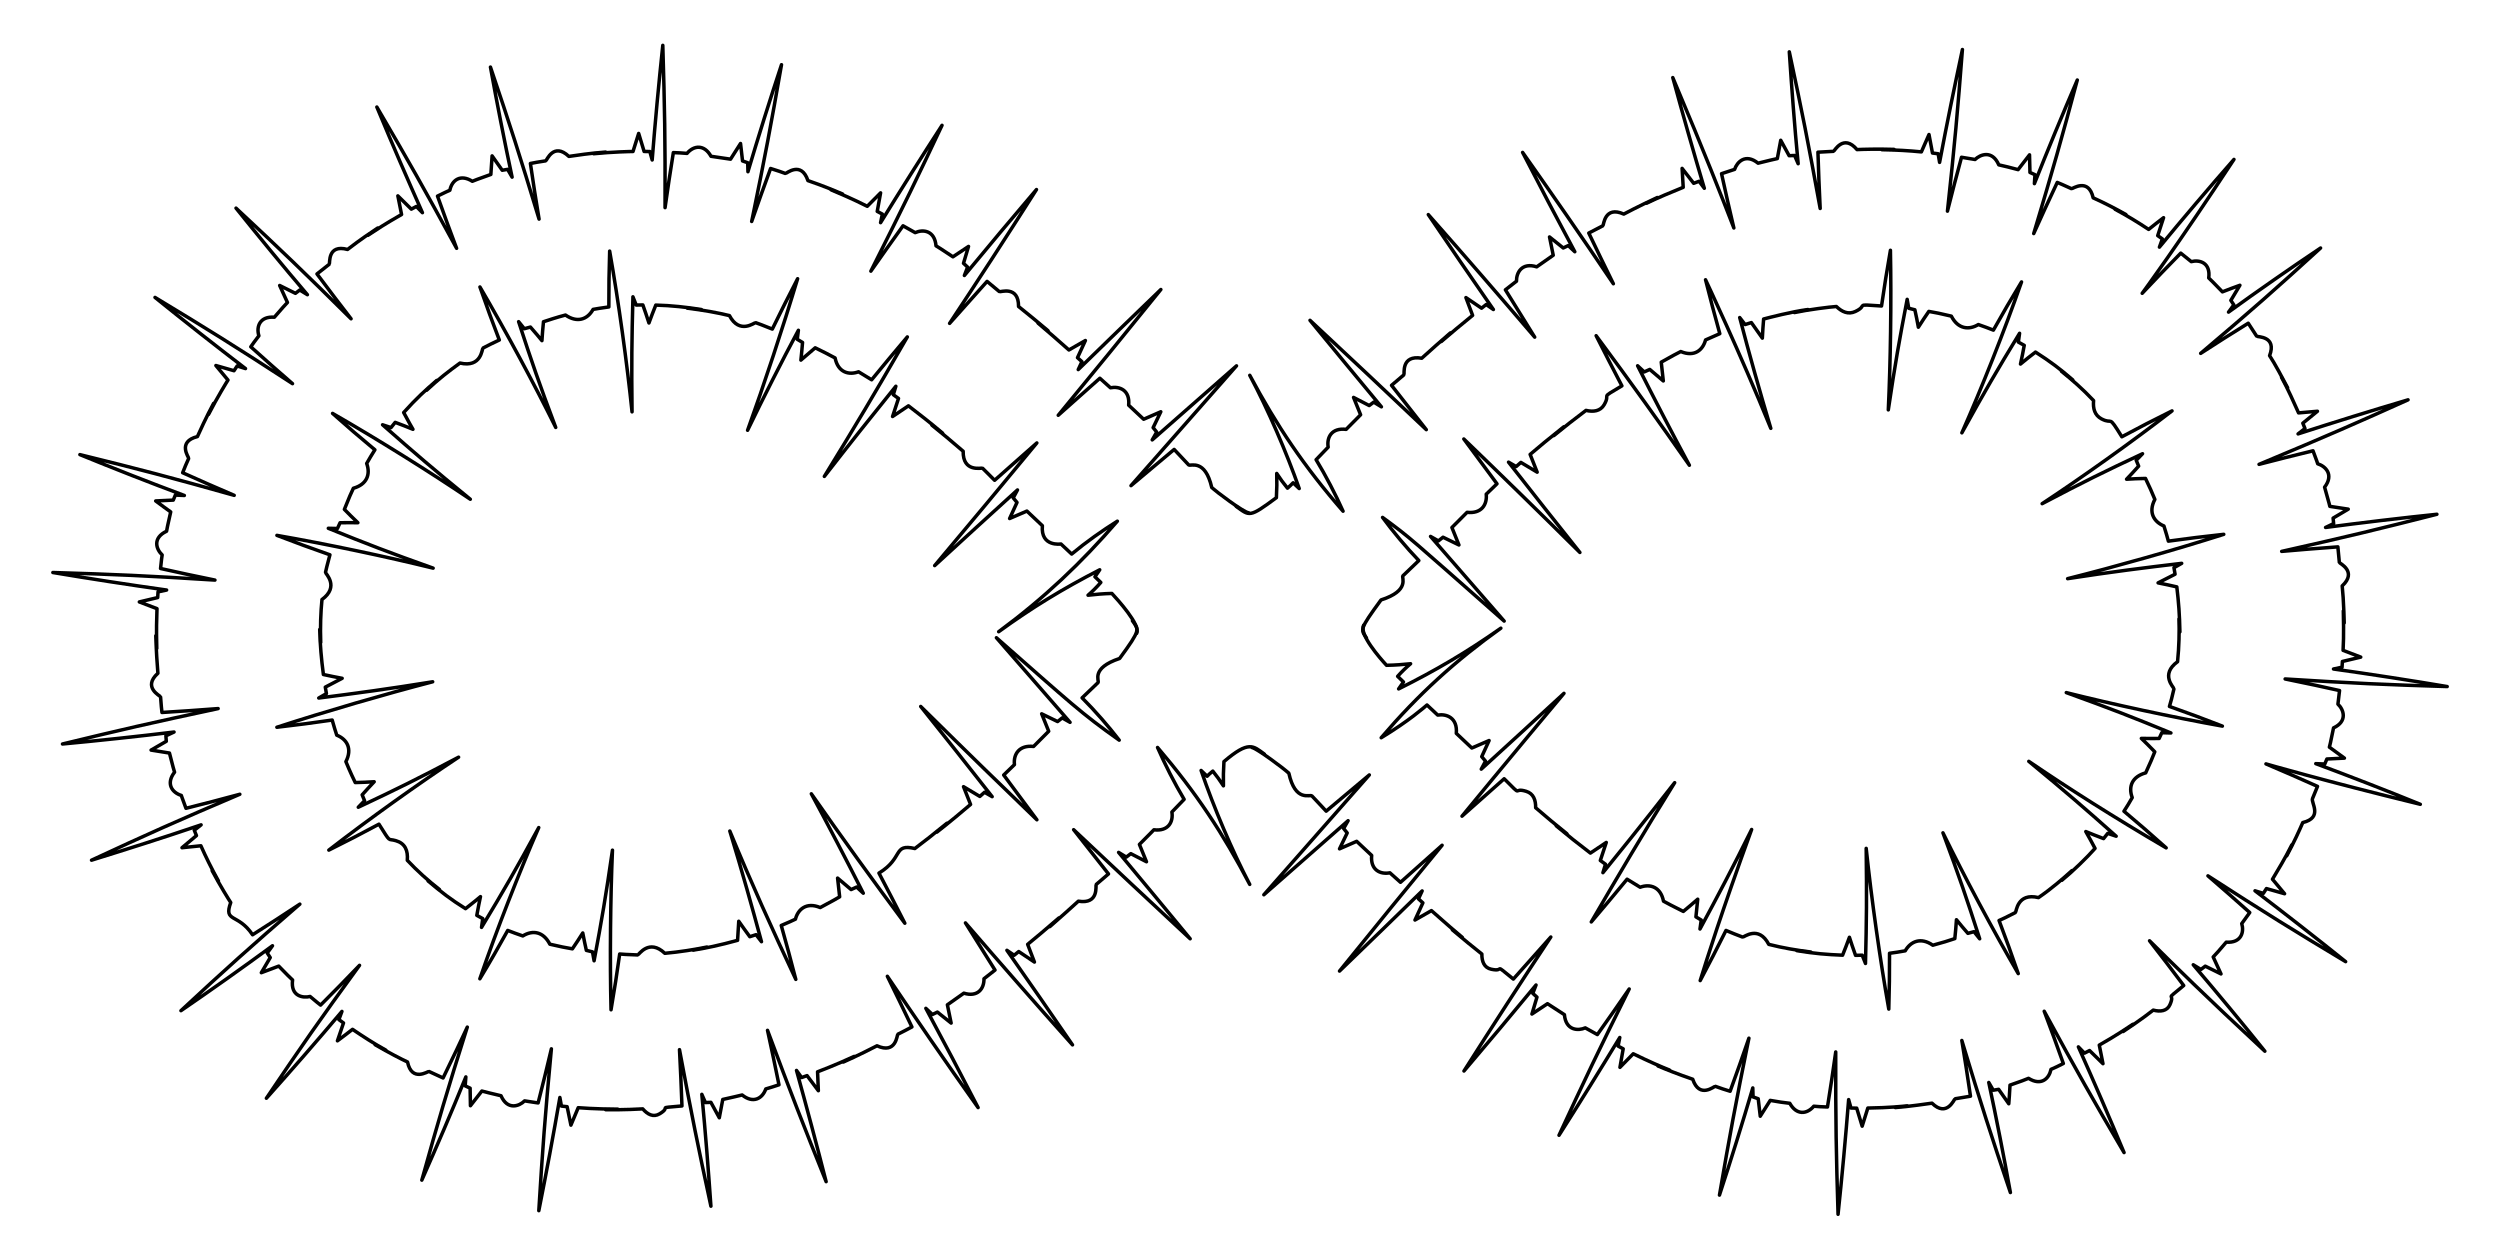 <?xml version="1.0" encoding="UTF-8"?>
<!DOCTYPE svg  PUBLIC '-//W3C//DTD SVG 1.1//EN'  'http://www.w3.org/Graphics/SVG/1.1/DTD/svg11.dtd'>
<svg enable-background="new 0 0 2673.047 1346.752" version="1.1" viewBox="0 0 2673 1346.8" xml:space="preserve" xmlns="http://www.w3.org/2000/svg">

	
		
			
				
					
						<path d="m2204.2 397.05c11.13 8.95 22.067 18.318 34.261 31.274-0.746 8.453 1.038 15.578 8.479 19.566 12.984 6.747 6.274-5.891 21.74 19.113 16.596-8.971 36.337-19.163 53.647-27.677-42.761 33.071-95.792 70.807-138.86 99.202 44.231-23.306 66.007-34.026 107.33-53.401-4.165 4.344-2.663 2.788-6.755 6.993 0.226 0.542 2.399 5.731 2.59 6.268-3.994 4.494-8.744 9.645-12.905 13.992 6.238-0.38 12.314-0.679 20.235-0.821 3.679 7.485 7.698 16.608 10.011 22.414-7.501 14.269-0.529 24.239 9.687 28.384 3.502 11.446 2.446 7.831 4.771 16.239 18.324-2.57 40.149-5.265 59.219-7.293-53.087 16.903-116.43 34.753-166.94 47.404 45.855-7.112 83.107-11.803 121.95-16.38-5.08 2.903-3.28 1.882-8.254 4.681 1.159 6.767 0.961 5.592 1.168 6.949-5.693 3.01-12.362 6.413-18.143 9.253 6.75 1.329 13.533 2.792 20.015 4.294 2.003 16.967 2.963 29.52 3.299 48.102" fill="none" stroke="#000" stroke-linecap="round" stroke-linejoin="round" stroke-miterlimit="10" stroke-width="3.739"/>
				
				
					
						<path d="m1918.6 334.18c14.274-3.054 38.028-6.06 44.843-6.462 6.001 5.798 12.79 8.86 20.305 5.322 14.814-6.981-3.021-8.015 27.984-5.88 2.957-20.256 5.744-38.244 9.513-59.552 1.09 55.361 0.082 120.12-2.278 170.63 7.423-49.751 11.561-73.425 20.175-118.17 1.022 5.723 0.666 3.684 1.668 9.532l6.555 1.624c1.34 6.053 2.604 12.312 3.752 18.641 3.309-5.25 7.635-11.833 11.183-16.896 7.888 1.424 11.258 1.988 24.071 5.049 7.21 14.13 19.059 14.962 28.869 8.997 9.91 3.517 6.49 2.254 16.094 5.958 9.138-16.443 20.26-35.483 30.083-51.534-18.274 52.231-42.622 113.52-63.79 161.35 24.802-44.942 37.26-66.248 61.703-106.42-0.784 5.801-0.495 3.734-1.316 9.389l6.302 3.499c-1.108 6.292-2.661 13.937-4.01 19.995 5.109-4.271 10.727-8.761 16.038-12.79 15.9 10.1 26.559 18.207 39.802 29.706" fill="none" stroke="#000" stroke-linecap="round" stroke-linejoin="round" stroke-miterlimit="10" stroke-width="3.739"/>
				
				
					
						<path d="m1661.4 465.71c12.185-9.929 21.948-17.65 34.328-26.92 7.831 1.819 15.35 0.951 19.436-6.055 7.823-13.506-6.473-5.212 18.972-20.188-8.846-16.873-18.979-36.593-27.545-53.607 37.856 50.845 68.016 93.234 99.691 138.5-17.943-33.374-38.308-72.519-55.334-106.36l7.059 6.577c3.621-1.67 2.361-1.104 5.948-2.665 8.711 7.349 5.639 4.733 14.45 12.304-0.96-8.302-1.467-12.501-2.201-20.097 16.336-9.076 12.709-7.105 20.883-11.338 14.693 6.207 23.68-1.702 26.499-12.403 14.308-6.4 12.346-5.525 15.226-6.698-5.068-18.154-10.68-39.364-15.25-57.633 0.285 0.605 36.133 76.274 69.78 158.86-11.186-37.257-23.419-80.84-33.251-118.45l5.765 7.47c2.535-0.861 1.062-0.399 6.699-2.088 3.787 5.198 8.108 11.31 11.744 16.617 0.309-6.137 0.826-14.323 1.366-20.463 5.976-1.534 29.756-7.824 47.331-10.12" fill="none" stroke="#000" stroke-linecap="round" stroke-linejoin="round" stroke-miterlimit="10" stroke-width="3.739"/>
				
				
					
						<path d="m1461 682.09c-6.132-9.19-7.85-8.585 15.577-40.633 31.314-9.98 21.801-23.91 23.368-25.75l17.065-16.356c-13.387-13.902-28.071-31.521-38.772-46.126 31.139 22.91 26.963 20.118 130.01 110.82-47.339-54.289-30.497-34.922-78.706-90.493l8.392 4.752 4.957-3.915 16.997 8.286-7.503-18.653c9.901-9.987 6.456-6.533 16.209-16.249 15.677 1.762 21.627-8.567 20.476-19.39 7.025-6.844 4.567-4.468 11.5-11.114-21.792-29.33-14.227-19.11-35.451-47.902 38.972 37.513 84.415 81.887 124.1 121.32-24.288-30.394-52.346-65.904-76.296-96.559l8.144 4.701 5.068-4.417c10.719 6.393 6.955 4.137 17.4 10.428-4.647-11.648-3.031-7.565-7.513-18.987 11.037-9.328 16.876-14.361 35.942-29.481" fill="none" stroke="#000" stroke-linecap="round" stroke-linejoin="round" stroke-miterlimit="10" stroke-width="3.739"/>
				
				
					
						<path d="m1675.3 891.43c-11.154-8.964-22.409-18.285-33.368-27.789 0.12-8.116-2.245-15.068-9.992-17.502-15.707-4.886-2.149 8.121-23.694-13.483-27.591 24.55-18 16.037-45.071 40 1.498-1.824 49.775-60.715 109.01-131.32-54.113 49.78-35.258 32.495-88.409 81.03l4.536-8.51-4.046-4.858 7.87-17.208-18.458 7.99-16.597-15.672c1.428-16.571-10.208-21.075-19.885-19.544l-11.45-10.781c-2.797 2.331-18.859 16.768-48.964 34.994 40.12-46.836 78.851-81.959 127.92-117.12-36.717 25.824-69.762 45.23-109.29 64.92 1.555-2.397 3.461-5.123 5.18-7.406l-6.237-6.035c4.032-4.575 9.127-9.533 13.843-13.471-8.389 0.873-15.915 1.496-25.692 1.672-7.107-7.674-29.715-33.434-24.411-42.933" fill="none" stroke="#000" stroke-linecap="round" stroke-linejoin="round" stroke-miterlimit="10" stroke-width="3.739"/>
				
				
					
						<path d="m1936.1 1017.9c-15.592-1.973-29.304-4.23-44.935-8.18-10.973-21.004-26.647-7.349-27.956-7.789-10.728-4.133-6.935-2.615-17.774-7.099-9.165 18.306-17.394 34.465-27.577 53.62 6.796-21.858 22.481-72.151 54.993-161.56-20.068 40.651-37.133 72.862-55.231 106.42l1.333-9.59c-4.576-2.706-3.278-1.923-5.666-3.404 1.088-11.359 0.677-7.326 1.92-18.884-4.699 4.132-10.637 9.15-15.392 13.069-10.394-5.071-17.676-9.057-21.191-10.947-2.981-15.122-14.157-18.89-24.973-14.917-5.965-3.578-3.144-1.849-13.972-8.589-11.968 14.55-26.052 31.364-38.271 45.689 28.14-48.449 55.075-94.024 89.153-148.89-2.023 2.594-35.802 45.994-76.703 96.218l2.729-9.032c-3.327-2.391-2.14-1.529-5.516-4.006 3.788-11.626 2.408-7.444 6.357-19.281-10.133 6.848-6.538 4.44-16.959 11.367-14.595-11.134-22.704-17.649-36.467-29.096" fill="none" stroke="#000" stroke-linecap="round" stroke-linejoin="round" stroke-miterlimit="10" stroke-width="3.739"/>
				
				
					
						<path d="m2215.3 930.86c-9.549 8.577-21.502 19.069-35.765 28.861-22.881-5.509-23.574 15.216-24.655 15.967-13.568 6.854-9.759 5.018-17.5 8.51 6.684 17.496 14.253 38.409 20.519 56.779-27.221-46.778-57.808-104.16-80.498-150.51 17.759 47.74 25.581 70.715 39.277 113.29-3.739-4.639-2.468-3.051-6.076-7.597l-6.534 1.77c-4.069-4.634-7.963-9.248-12.243-14.556-0.401 6.282-1.038 13.732-1.731 20.182-4.919 1.725-15.413 4.996-23.537 7.075-12.877-8.947-23.725-4.114-29.499 5.992-10.257 1.761-6.693 1.2-16.781 2.623 0.1 19.033-0.19 40.665-0.795 59.662-9.18-51.96-18.46-117.34-24.161-171.83 0.645 51.432 0.405 76.345-0.752 123.06-2.127-5.307-1.379-3.418-3.505-8.847l-7.13 0.16c-2.704-7.581-4.827-13.936-6.54-19.319-2.136 5.933-4.948 13.341-7.327 19.158-17.232-0.703-29.513-1.672-48.794-4.851" fill="none" stroke="#000" stroke-linecap="round" stroke-linejoin="round" stroke-miterlimit="10" stroke-width="3.739"/>
				
				
					
						<path d="m2329.8 661.87c0.362 14.099 0.096 29.247-1.549 45.619-19.007 13.786-3.772 27.545-3.865 29.027-3.127 13.146-2.175 9.483-4.823 18.797 18.005 6.34 38.83 14.086 56.598 21.05-53.488-9.55-117.15-23.331-166.89-35.833 47.968 17.314 70.4 26.107 111.86 43.148-5.84-0.137-3.761-0.08-9.716-0.263l-2.841 6.127c-2.513 0.039-8.901 0.182-19.036-0.034 4.633 4.432 9.914 9.706 14.348 14.321-1.397 3.733-5.6 13.84-9.725 22.534-14.453 3.987-18.787 14.476-14.391 26.435-5.125 8.862-3.225 5.735-8.836 14.579 14.236 11.889 30.85 26.29 45.124 39.155-55.489-32.479-105.19-64.077-146.87-92.494 39.958 32.932 58.715 49.138 93.415 80.042-5.418-1.797-3.496-1.15-9.006-3.028l-4.462 5.577c-7.698-2.911-13.798-5.356-18.993-7.528 3.211 5.595 6.845 12.218 9.879 18.007-8.014 9.154-24.127 24.88-35.461 34.076" fill="none" stroke="#000" stroke-linecap="round" stroke-linejoin="round" stroke-miterlimit="10" stroke-width="3.739"/>
				
			
			
				
					
						<path d="m469.85 951.04c-12.592-9.904-23.374-19.535-34.368-31.199 0.862-10.431-2.278-18.162-12.351-21.018-9.007-2.708-4.673 3.432-17.951-17.617-16.79 9.101-36.486 19.288-53.603 27.729 43.39-33.614 96.15-71.205 138.75-99.355-44.259 23.389-65.824 34.032-107.26 53.524 4.014-4.203 2.596-2.731 6.725-6.989-1.026-2.332-1.513-3.602-2.572-6.272 3.686-4.167 8.058-8.948 12.855-13.991-6.386 0.41-13.839 0.725-20.242 0.861-0.543-1-5.81-12.016-10.006-22.379 6.963-13.533 1.436-23.811-9.77-28.293-2.707-8.483-1.692-5.141-4.887-16.165-20.082 2.879-37.896 5.282-59.138 7.704 52.298-17.01 115.64-35.401 166.58-48.623-45.9 7.466-83.009 12.452-121.8 17.374 4.907-2.858 3.174-1.857 8.201-4.742-0.943-5.107-0.7-3.683-1.216-6.917 5.654-3.058 12.285-6.525 18.027-9.422-6.284-1.157-13.95-2.727-20.047-4.058-2.236-16.718-3.494-31.748-3.943-48.109" fill="none" stroke="#000" stroke-linecap="round" stroke-linejoin="round" stroke-miterlimit="10" stroke-width="3.739"/>
				
				
					
						<path d="m755.69 1012.6c-11.879 2.513-29.801 5.361-44.842 6.674-16.975-16.085-27.639 1.54-29.01 1.75-10.747-0.289-17.15-0.833-19.273-0.995-2.478 17.932-5.883 40.124-9.253 59.631-1.311-54.555-0.635-119.44 1.537-170.66-7.281 50.319-11.377 74.226-19.652 118.26-1.043-5.713-0.685-3.709-1.708-9.546-3.946-0.896-2.54-0.558-6.561-1.572-1.172-5.206-2.483-11.452-3.838-18.607-3.366 5.387-7.448 11.622-11.101 16.952-7.989-1.445-12.085-2.11-24.08-4.955-6.963-13.49-18.292-15.421-28.908-8.838-9.926-3.468-6.5-2.223-16.124-5.873-9.842 17.75-18.786 33.453-29.817 51.688 17.973-52.236 41.995-113.63 62.967-161.67-24.678 45.265-37.111 66.746-61.168 106.72 0.749-5.77 0.476-3.754 1.277-9.412l-6.331-3.449c1.463-8.229 2.726-14.539 3.918-20.021-2.148 1.798-7.657 6.468-15.977 12.855-15.697-9.774-26.603-18.212-39.955-29.553" fill="none" stroke="#000" stroke-linecap="round" stroke-linejoin="round" stroke-miterlimit="10" stroke-width="3.739"/>
				
				
					
						<path d="m1012.4 880.25c-11.992 9.903-26.353 21.131-34.244 27-23.747-5.511-11.711 10.052-38.378 26.27 8.551 16.234 19.101 36.617 27.671 53.584-31.787-42.515-68.611-93.432-99.965-138.36 17.646 32.712 38.24 72.045 55.54 106.27l-7.089-6.588-5.93 2.689c-6.062-5.082-8.209-6.856-14.455-12.248 1.419 12.258 0.946 7.979 2.208 20.032-7.519 4.342-4.243 2.525-20.788 11.46-14.979-6.273-23.902 2.185-26.474 12.413-6.729 3.162-3.672 1.789-15.185 6.743 5.154 18.151 10.883 39.367 15.565 57.64-25.627-54.561-47.395-102.64-70.563-158.61 13.538 44.385 23.676 80.722 33.867 118.32l-5.826-7.497-6.665 2.152c-3.653-4.945-8.256-11.336-11.824-16.51-0.298 6.45-0.76 13.948-1.253 20.383-18.199 5.1-36.255 8.849-47.281 10.474" fill="none" stroke="#000" stroke-linecap="round" stroke-linejoin="round" stroke-miterlimit="10" stroke-width="3.739"/>
				
				
					
						<path d="m1210.8 663.73c6.656 9.834 9.668 8.423-13.716 40.306-31.294 10.465-21.429 23.867-23.05 25.772l-17.044 16.349c13.781 13.739 28.783 31.016 39.665 45.209-40.908-28.872-51.314-39.156-131.3-109.49 48.353 55.392 31.558 36.106 78.754 90.449l-8.385-4.743-4.961 3.912-17.007-8.282 7.527 18.655c-9.681 9.771-6.225 6.305-16.2 16.25-15.146-1.685-21.665 8.005-20.439 19.412l-11.48 11.127c21.823 29.307 14.235 19.079 35.487 47.85-34.024-32.677-73.037-70.606-124.22-121.16 24.314 30.345 52.427 65.837 76.392 96.445l-8.158-4.7-5.027 4.451c-10.693-6.364-7.011-4.162-17.432-10.427 4.642 11.613 3.037 7.572 7.531 18.973-7.917 6.832-22.253 18.801-35.896 29.519" fill="none" stroke="#000" stroke-linecap="round" stroke-linejoin="round" stroke-miterlimit="10" stroke-width="3.739"/>
				
				
					
						<path d="m996.46 454.63c10.728 8.627 20.081 16.343 33.354 27.843-0.372 23.107 19.752 17.439 20.752 18.164 7.759 7.707 5.01 4.955 12.876 12.88 27.634-24.501 18.031-16.008 45.146-39.921-34.301 41.614-74.527 89.898-109.24 131.13 53.021-48.608 34.168-31.388 88.534-80.881l-4.545 8.5 4.037 4.86-7.895 17.196 18.466-7.974 16.57 15.669c-2.023 23.021 19.866 19.524 19.866 19.524l11.449 10.765c15.463-12.908 33.089-25.304 48.834-35.143-38.658 44.729-78.089 82.149-126.88 118.17 35.543-25.762 68.104-45.653 108.03-66.208-1.528 2.425-3.405 5.188-5.098 7.502l6.26 6.019c-3.973 4.642-8.996 9.673-13.646 13.669 8.282-0.939 15.847-1.627 25.472-1.886 5.324 5.7 31.361 34.151 26.483 42.668" fill="none" stroke="#000" stroke-linecap="round" stroke-linejoin="round" stroke-miterlimit="10" stroke-width="3.739"/>
				
				
					
						<path d="m735.08 329.56c15.968 1.817 32.748 4.924 44.846 7.874 10.833 20.653 26.865 7.291 27.97 7.546 7.032 2.545 3.7 1.263 17.857 6.884 8.316-17.144 18.271-36.959 27.057-53.859-15.515 51.704-35.824 113.01-53.496 162.05 16.471-34.161 36.468-73.509 54.323-106.91-0.748 5.893-0.481 3.843-1.255 9.614l5.696 3.398c-0.671 7.74-1.02 12.117-1.776 18.879 4.777-4.225 10.41-9.065 15.304-13.154 6.088 2.897 15.93 7.9 21.257 10.832 3.159 15.737 14.944 18.563 25.077 14.798 8.469 5.058 5.47 3.224 14.013 8.557 12.163-14.897 24.07-29.158 38.162-45.84-36.369 63.077-54.397 93.193-88.729 149.15 24.267-31.311 52.792-67.213 76.453-96.392l-2.704 9.039c3.329 2.377 4.219 2.999 5.538 3.992-3.763 11.608-2.412 7.494-6.336 19.308 10.37-7.029 6.764-4.604 16.969-11.404 12.71 9.761 22.4 17.31 36.483 29.143" fill="none" stroke="#000" stroke-linecap="round" stroke-linejoin="round" stroke-miterlimit="10" stroke-width="3.739"/>
				
				
					
						<path d="m456.18 417.21c12.855-12.024 23.357-20.13 35.631-29.027 23.136 5.289 23.408-15.204 24.609-16.037 4.458-2.365 11.368-5.855 17.449-8.61-6.766-17.517-14.403-38.382-20.722-56.691 27.837 47.419 58.659 104.9 81.029 150.18-17.78-47.272-25.715-70.282-39.663-113.1 3.752 4.605 2.452 2.997 6.083 7.526l6.547-1.742c6.031 6.838 9.608 11.229 12.29 14.504 0.378-6.318 0.985-13.758 1.652-20.219 4.767-1.561 14.316-4.775 23.526-7.14 12.337 8.488 23.263 5.071 29.514-6.054 1.368-0.295 10.774-1.832 16.846-2.61-0.08-18.874 0.242-40.847 0.871-59.7 9.63 54.636 18.646 120.51 23.929 171.86-0.566-51.551-0.275-76.511 0.952-122.99 2.12 5.285 1.369 3.389 3.488 8.795 1.346-0.047 0.27-0.033 7.122-0.093 2.025 5.651 4.247 12.178 6.51 19.268 2.204-6.081 4.903-13.115 7.33-19.113 17.164 0.426 32.5 2.227 48.652 4.714" fill="none" stroke="#000" stroke-linecap="round" stroke-linejoin="round" stroke-miterlimit="10" stroke-width="3.739"/>
				
				
					
						<path d="m342.91 686.8c-0.574-16.494-0.013-32.047 1.346-45.778 19.062-13.939 3.643-27.796 3.754-29.016 0.19-1 2.02-8.972 4.744-18.804-17.474-6.064-38.486-13.743-56.669-20.781 54.036 9.407 117.66 22.889 167.02 35.047-47.201-16.79-69.824-25.5-112.06-42.615 5.81 0.107 3.774 0.061 9.718 0.218l2.84-6.129c5.821-0.116 11.575-0.177 19.03-0.061-4.488-4.242-10.135-9.784-14.416-14.246 5.097-12.921 7.196-17.462 9.596-22.587 14.694-4.132 18.416-15.031 14.248-26.514 5.252-9.052 3.382-5.929 8.772-14.62-14.615-12.084-31.104-26.262-45.25-38.9 48.303 27.718 104.13 62.659 147.27 91.779-40.099-32.736-59.086-48.986-93.805-79.622 5.417 1.77 3.509 1.138 9.023 2.989 4.165-5.246 3.596-4.53 4.472-5.569 6.038 2.23 13.029 4.956 18.987 7.408-1.634-2.836-5.083-8.746-9.919-17.927 13.754-15.282 22.81-23.469 35.285-34.261" fill="none" stroke="#000" stroke-linecap="round" stroke-linejoin="round" stroke-miterlimit="10" stroke-width="3.739"/>
				
			
			
				
					
						<path d="m228.35 431.37c-7.136 13.143-15.791 31.891-17.267 35.415-21.974 5.499-9.036 22.324-9.32 23.324-4.125 9.35-2.743 6.076-6.457 15.346 17.327 7.823 37.601 16.718 55.091 24.169-68.301-19.25-101.55-27.928-164.98-43.551 35.068 14.386 76.161 30.465 111.67 43.689l-9.603-0.416c-0.173 0.35-2.094 5.006-2.244 5.366-11.499 0.484-7.503 0.297-18.775 0.888 6.735 5.006 9.808 7.32 16.045 11.757-4.207 18.905-3.196 14.055-4.414 20.594-15.17 7.254-11.28 19.122-4.72 25.372-0.74 5.126-0.347 1.856-1.717 14.505 18.343 4.126 39.74 8.689 58.144 12.397-72.139-4.596-107.47-6.128-173.28-8.095 38.346 6.458 83.098 13.355 121.6 18.736l-9.151 1.944-0.383 6.104c-12.042 2.8-7.835 1.8-19.618 4.668 8.048 3.122 11.093 4.324 18.88 7.201-0.384 13.705-0.765 19.925-0.228 42.462" fill="none" stroke="#000" stroke-linecap="round" stroke-linejoin="round" stroke-miterlimit="10" stroke-width="3.739"/>
				
				
					
						<path d="m403.77 243.85c-8.162 5.51-17.529 11.585-32.179 22.881-21.836-5.917-18.555 14.876-19.555 15.853-0.865 0.637 0.845-0.692-13.121 10.314 14.892 19.937 26.236 34.802 36.445 47.952-50.808-50.441-75.767-74.289-123.01-118.31 25.487 31.723 48.353 59.716 76.317 92.562l-8.159-5.009-4.645 3.538c-10.099-5.113-6.496-3.321-16.83-8.383 4.934 10.95 3.155 7.067 8.311 18.156-5.532 5.955-2.741 2.833-14.008 15.773-15.355-1.223-19.624 9.898-16.538 19.854-6.513 8.658-4.611 6.036-8.646 11.785 13.97 12.618 30.385 27.116 44.598 39.392-61.766-40.199-91.394-58.613-147.01-92.207 30.255 24.484 65.862 52.484 96.749 76.082l-8.919-2.797c-2.077 3.024-1.353 1.933-3.383 5.091-11.84-3.464-7.711-2.278-19.356-5.554 7.716 9.386 4.955 6.067 12.924 15.548-0.697 1.034-11.41 18.35-20.744 36.612" fill="none" stroke="#000" stroke-linecap="round" stroke-linejoin="round" stroke-miterlimit="10" stroke-width="3.739"/>
				
				
					
						<path d="m647.42 162.59c-17.439 1.342-29.744 3.287-39.171 4.647-16.425-15.583-23.706 4.469-24.706 4.727-11.799 1.872-8.904 1.376-16.435 2.829 2.73 18.819 6.136 40.708 9.254 59.464-20.668-68.4-31.202-101-51.978-162.54 6.73 37.328 15.249 80.64 23.145 117.68l-4.806-8.316c-2.482 0.356-1.265 0.157-5.753 0.954-6.583-9.442-4.271-6.158-10.82-15.355-0.878 11.925-0.593 7.686-1.342 19.834-18 6.515-14.472 5.184-19.795 7.309-12.996-8.151-21.887-0.954-24.021 9.563-3.188 1.381-4.988 2.297-13.215 6.278 6.265 17.723 13.773 38.252 20.419 55.827-34.603-63.708-51.926-94.171-85.276-151.05 17.804 42.857 32.885 77.288 48.739 112.95l-6.481-6.66-5.402 2.88c-8.778-8.737-5.699-5.702-14.392-14.183 1.303 7.095 2.296 11.804 3.958 19.908-19.574 11.24-25.639 15.427-35.855 22.181" fill="none" stroke="#000" stroke-linecap="round" stroke-linejoin="round" stroke-miterlimit="10" stroke-width="3.739"/>
				
				
					
						<path d="m900.81 207.4c-5.392-2.252-19.164-8.235-36.971-14.293-7.2-21.521-23.067-7.404-24.067-7.616-7.541-2.725-4.115-1.55-15.848-5.337-6.568 17.835-14.015 38.683-20.232 56.646 14.401-69.81 20.724-103.54 31.894-167.61-11.897 36.001-25.104 78.109-35.884 114.41l-0.248-9.61c-1.024-0.384-0.244-0.119-5.521-1.891-1.264-11.441-0.805-7.453-2.155-18.666-6.478 10.04-4.204 6.466-10.681 16.766-0.514-0.11-17.565-2.707-20.888-3.095-7.402-13.219-18.603-11.509-25.674-3.088-8.953-0.667-5.836-0.483-14.601-0.844-3.002 18.57-6.259 40.218-8.85 58.822 0.192-72.833-0.41-107.72-2.419-173.5-4.125 38.688-8.306 83.792-11.359 122.54l-2.494-9.014c-2.717-0.09-1.476-0.074-6.116-0.065-3.518-11.829-2.272-7.711-5.84-19.275-3.701 11.575-2.408 7.451-6.054 19.29-2.519 0.014-22.495 0.442-42.051 2.399" fill="none" stroke="#000" stroke-linecap="round" stroke-linejoin="round" stroke-miterlimit="10" stroke-width="3.739"/>
				
				
					
						<path d="m1120.5 353.56c-6.231-5.319-23.615-19.676-31.467-25.864 0.12-22.817-19.492-15.147-20.492-15.858l-13.172-10.967c-24.11 26.887-15.556 17.301-40.064 44.885 31.576-47.799 59.469-90.428 92.894-143.08-24.603 28.842-52.972 62.651-77.091 91.877l3.448-8.968-4.389-4.063c3.27-10.829 2.13-6.997 5.374-18.036-10.034 6.633-6.483 4.268-16.672 11.102-16.319-10.754-12.548-8.332-18.085-11.744-1.435-16.508-13.85-17.842-22.282-14.106l-12.979-7.312c-21.198 29.671-13.849 19.316-34.405 48.5 36.626-72.787 49.97-100.51 76.086-155.92-21.142 32.648-45.318 70.954-65.679 104.07l1.857-9.173c-3.317-1.83-2.149-1.209-5.446-2.886 2.258-12.137 1.486-7.89 3.596-19.809-8.606 8.587-5.576 5.534-14.271 14.371-15.359-7.833-30.661-14.19-38.566-17.579" fill="none" stroke="#000" stroke-linecap="round" stroke-linejoin="round" stroke-miterlimit="10" stroke-width="3.739"/>
				
				
					
						<path d="m1334.8 548.19c-5.529-0.672-34.972-22.943-39.182-26.89-7.142-31.267-22.78-22.517-24.701-24.208l-15.518-16.562-46.134 38.714c69.127-78.34 45.236-51.215 112.8-128.08-55.131 48.339-36.188 31.698-90.103 79.161l4.758-8.349-3.801-4.753 8.208-16.985-18.331 8.015-16.038-15.062c1.599-16.226-9.861-20.471-19.47-18.598-8.291-7.517-5.766-5.257-11.322-10.168-27.277 24.2-17.86 15.824-44.501 39.583 34.898-42.321 75.271-91.799 109.72-134.46-53.088 51.279-34.279 33.049-88.346 85.614l3.93-8.481-4.718-4.245 8.44-18.348-17.613 10.093c-6.922-6.231-24.4-21.508-32.912-28.634" fill="none" stroke="#000" stroke-linecap="round" stroke-linejoin="round" stroke-miterlimit="10" stroke-width="3.739"/>
				
				
					
						<path d="m1550.7 355.98c-10.812 9.329-19.855 17.325-30.574 27.038-22.49-3.808-18.16 16.761-19.112 17.761-7.922 6.697-5.128 4.317-13.186 11.224l37.157 47.38c-39.113-37.123-84.875-80.143-124.33-116.89 46.708 56.786 30.426 37.056 76.342 92.484l-8.197-5.012-4.848 3.639-16.727-8.678 7.53 18.538-15.486 15.621c-15.396-1.902-20.919 8.412-19.194 18.999l-12.905 13.415c10.091 16.539 21.012 37.539 28.83 55.078-41.482-47.471-71.173-91.725-99.738-145.3 19.546 36.614 39.451 82.883 52.852 121.06-2.122-1.868-4.511-4.122-6.496-6.131-3.585 3.597-2.29 2.374-6.037 5.727-3.953-4.732-8.192-10.51-11.507-15.714 0.25 7.889 0.146 17.443-0.361 25.877-29.114 21.521-28.355 19.878-42.951 9.321" fill="none" stroke="#000" stroke-linecap="round" stroke-linejoin="round" stroke-miterlimit="10" stroke-width="3.739"/>
				
				
					
						<path d="m1772 211.19c-20.543 9.554-34.862 17.143-35.862 17.712-20.725-9.258-21.336 11.785-22.336 12.467-3.065 1.538-0.515 0.219-15.076 7.823 16.009 33.264 10.416 21.728 26.285 54.195-35.934-53.404-65.695-96.003-97.035-140.41 17.325 33.734 37.867 72.814 55.809 106.18l-6.988-6.587c-3.313 1.546-2.158 0.996-5.374 2.561-8.988-7.257-5.833-4.723-14.677-11.78 2.345 11.789 1.481 7.534 3.971 19.568-13.188 9.118-8.365 5.738-17.685 12.387-16.023-5.046-21.767 6.334-21.608 15.35-7.302 5.604-4.78 3.646-11.86 9.22 19.16 31.102 12.47 20.297 31.34 50.597-38.702-45.269-73.111-85.08-113.76-131.03 21.804 32.224 47.397 69.547 69.586 101.48l-7.696-5.299-4.947 3.904c-10-6.824-6.464-4.425-16.716-11.345 4.375 11.715 2.828 7.598 7.148 19.015-12.392 10.03-22.436 18.478-33.405 27.903" fill="none" stroke="#000" stroke-linecap="round" stroke-linejoin="round" stroke-miterlimit="10" stroke-width="3.739"/>
				
				
					
						<path d="m2025 159.71c-16.495-0.542-34.135-0.062-39.484 0.234-14.601-17.267-24.104 1.683-25.104 1.854-3.483 0.107-0.431-0.048-16.668 0.92 0.641 20.347 1.372 39.763 2.389 60.173-12.749-70.475-19.536-104.33-33.009-167.46 2.732 40.936 5.439 77.031 9.469 119.61l-3.816-8.794c-5.737 0.203-4.658 0.158-5.843 0.227-5.447-10.126-3.531-6.602-8.97-16.483-2.255 11.733-1.487 7.602-3.646 19.575-1.001 0.205-12.312 2.765-20.579 4.923-13.481-10.904-22.539-1.141-25.1 6.614-12.867 4.168-10.316 3.315-13.969 4.599 3.989 18.384 8.837 39.74 13.179 58.046-14.607-37.512-29.081-75.144-65.295-160.78 10.22 37.549 22.627 81.1 33.717 118.36l-5.594-7.5c-0.387 0.125-5.398 2.023-5.778 2.166-7.543-9.801-4.902-6.397-12.378-15.943 0.653 12.434 0.401 8.049 1.172 20.245-11.149 4.494-28.342 11.666-39.101 16.956" fill="none" stroke="#000" stroke-linecap="round" stroke-linejoin="round" stroke-miterlimit="10" stroke-width="3.739"/>
				
				
					
						<path d="m2273 229.33c-10.529-5.942-22.461-12.124-34.98-17.804-4.97-21.981-22.128-9.472-23.128-9.764-12.533-5.631-9.209-4.179-15.274-6.706-8.121 17.184-17.391 37.322-25.164 54.668 20.381-67.789 29.723-101.06 46.592-164.16-15.025 34.805-31.904 75.576-45.863 110.78l0.587-9.554-5.341-2.396c-0.229-11.313-0.126-7.225-0.468-18.833-4.997 6.327-7.132 9.161-12.219 15.826-13.556-3.551-8.989-2.42-20.631-5.118-7.189-16.494-20.146-10.886-25.363-5.736l-14.499-2.386c-4.864 17.899-10.392 39.063-15.034 57.629 7.812-72.22 10.948-107.22 16.015-172.83-8.746 41.027-16.225 77.281-24.42 120.67l-1.522-9.201-6.085-0.793c-1.248-7.136-2.116-11.507-3.717-19.786-4.958 11.148-3.206 7.151-8.142 18.564-12.634-1.273-27.392-2.114-42.124-2.332" fill="none" stroke="#000" stroke-linecap="round" stroke-linejoin="round" stroke-miterlimit="10" stroke-width="3.739"/>
				
				
					
						<path d="m2445.9 414.53c-4.11-7.89-14.281-26.895-19.251-34.261 8.006-21.174-13.017-19.805-13.832-20.805-0.484-0.839-7.28-11.375-9.006-13.869-16.215 10.002-34.923 21.858-50.853 32.228 55.281-46.745 81.011-69.557 128.2-112.64-31.523 21.077-67.755 46.306-98.416 68.531l5.674-7.735-3.189-4.806c5.982-9.858 3.918-6.414 9.667-16.152-5.711 2.047-12.233 4.484-18.678 7.029-6.43-6.799-14.101-14.373-14.642-14.852 2.135-16.511-9.871-19.687-18.653-17.456-10.03-8.133-10.435-8.489-11.253-9.077-13.027 13.211-28.212 29.016-41.229 42.938 0.331-0.463 38.31-52.038 98.107-143.14-25.647 29.186-54.984 63.703-79.698 93.779l3.146-8.803-4.952-3.488c3.892-11.736 2.559-7.64 6.235-19.191-5.721 4.339-9.358 7.274-15.947 12.524-12.76-8.407-22.272-14.189-35.846-21.509" fill="none" stroke="#000" stroke-linecap="round" stroke-linejoin="round" stroke-miterlimit="10" stroke-width="3.739"/>
				
				
					
						<path d="m2506.4 665.95c-0.028-1.013-0.447-24.051-2.125-39.49 16.509-15.414-2.804-24.068-3.042-25.068l-1.593-16.682c-24.822 1.809-43.412 3.336-60.062 4.83 69.568-15.587 103.1-23.702 165.94-39.682-37.663 3.919-81.468 9.105-119.01 14.09l8.608-4.153-0.554-5.836c9.937-5.828 6.487-3.786 16.176-9.583-11.823-1.857-7.603-1.218-19.665-2.984-0.759-3.217 0.224 0.474-5.615-20.503 10.25-13.399 0.998-22.411-7.355-25.017-1.117-3.411-0.132-0.656-5.038-13.889-17.99 4.35-39.218 9.676-57.699 14.49 73.791-30.767 107.13-45.483 159.3-68.987-37.307 11.039-80.566 24.446-117.56 36.436l7.366-5.758c-0.788-2.084-0.288-0.83-2.282-5.692 9.599-7.77 6.275-5.054 15.611-12.764-8.319 0.673-11.491 0.905-20.173 1.756-4.978-11.274-11.497-25.695-18.175-37.953" fill="none" stroke="#000" stroke-linecap="round" stroke-linejoin="round" stroke-miterlimit="10" stroke-width="3.739"/>
				
				
					
						<path d="m2445 914.98c8.206-15.426 12.99-26.012 17.116-35.491 22.029-5.373 8.474-21.364 10.427-25.687 0.601-1.254 0.727-1.618 5.327-13.003-17.328-7.779-37.618-16.631-55.117-24.045 0.517 0.145 60.745 17.729 165.04 43.205-35.103-14.316-76.227-30.315-111.76-43.476l9.602 0.397c0.988-2.115 1.344-3.052 2.277-5.36 11.47-0.511 7.488-0.315 18.734-0.932-9.62-7.114-6.193-4.614-16.077-11.738 1.263-5.035 0.322-0.794 4.445-20.597 15.197-6.977 10.984-19.52 4.709-25.389l1.712-14.517c-16.045-3.609-34.046-7.486-58.162-12.402 72.347 4.591 107.35 6.12 173.26 8.114-38.324-6.46-83.073-13.371-121.56-18.77 5.504-1.15 3.547-0.734 9.148-1.943l0.372-6.109c12.028-2.793 7.839-1.799 19.607-4.657-11.301-4.393-7.305-2.866-18.873-7.221 0.965-15.442 0.342-37.295 0.252-42.189" fill="none" stroke="#000" stroke-linecap="round" stroke-linejoin="round" stroke-miterlimit="10" stroke-width="3.739"/>
				
				
					
						<path d="m2270.1 1102.9c3.421-2.31 19.585-12.95 32.162-22.882 7.421 1.971 14.759 1.169 17.823-5.739 6.546-14.818-7.853-1.879 14.737-20.547-11.389-15.241-24.829-32.847-36.523-47.844 27.683 27.369 56.603 56.222 123.29 118.06-23.461-29.25-51.616-63.262-76.546-92.406l8.18 5.001 4.661-3.522c6.663 3.389 9.843 4.913 16.814 8.308-4.947-10.909-3.185-7.087-8.353-18.131 6.486-7.007 3.491-3.633 13.944-15.824 16.399 1.154 19.318-11.174 16.564-19.828l8.563-11.847c-13.16-11.82-29.688-26.373-44.677-39.235 61.002 39.446 90.864 57.914 147.22 91.728-30.284-24.362-65.948-52.24-96.908-75.75 5.364 1.683 3.452 1.091 8.903 2.755l3.319-5.133c11.868 3.44 7.72 2.26 19.402 5.515-7.752-9.384-4.934-6.013-12.941-15.492 5.216-8.792 13.906-23.021 20.638-36.678" fill="none" stroke="#000" stroke-linecap="round" stroke-linejoin="round" stroke-miterlimit="10" stroke-width="3.739"/>
				
				
					
						<path d="m2026.5 1184.2c12.258-0.764 38.171-4.554 39.173-4.696 16.047 15.774 23.71-4.475 24.711-4.702 17.677-2.962 15.553-2.594 16.447-2.776-2.73-18.848-6.138-40.787-9.251-59.542 20.739 68.708 31.351 101.54 51.927 162.58-6.749-37.527-15.171-80.416-23.109-117.68l4.79 8.27 5.756-0.943c6.57 9.455 4.304 6.227 10.838 15.432 0.646-8.103 0.594-7.638 1.312-19.937 16.188-5.722 12.01-4.17 19.804-7.266 13.724 8.602 22.058 0.127 24.01-9.571 7.66-3.441 4.578-1.985 13.213-6.27-6.272-17.72-13.81-38.297-20.463-55.861 35.361 65.059 52.629 95.306 85.379 151.09-14.965-35.969-32.93-77.535-48.838-113l6.507 6.7c0.361-0.185 5.094-2.594 5.444-2.796 8.727 8.646 5.695 5.671 14.344 14.067-2.323-11.987-1.464-7.684-3.961-19.881 17.15-9.583 32.268-19.847 35.825-22.199" fill="none" stroke="#000" stroke-linecap="round" stroke-linejoin="round" stroke-miterlimit="10" stroke-width="3.739"/>
				
				
					
						<path d="m1772.8 1139.8c8.106 3.486 21.453 8.769 37.069 14.119 7.154 21.412 23.109 7.336 24.109 7.544 9.681 3.435 6.311 2.306 15.874 5.295 6.525-17.873 13.919-38.752 20.09-56.732-14.263 70.13-20.6 104.43-31.49 167.78 11.674-35.632 24.803-77.803 35.637-114.59l0.278 9.58 5.51 1.975c1.247 11.287 0.772 7.245 2.187 18.689 6.468-10.118 4.209-6.536 10.678-16.918 13.876 2.318 9.043 1.606 20.897 3.1 7.168 12.866 18.27 11.928 25.683 3.113 7.925 0.628 4.49 0.435 14.608 0.826 2.944-18.275 6.197-39.92 8.824-58.837-0.156 74.89 0.527 109.99 2.488 173.55 4.112-38.727 8.279-83.845 11.322-122.6l2.498 8.992 6.118 0.152c2.411 8.274 3.42 11.444 5.842 19.26 3.703-11.636 2.405-7.477 6.053-19.377 23.647-0.344 36.495-1.824 42.061-2.344" fill="none" stroke="#000" stroke-linecap="round" stroke-linejoin="round" stroke-miterlimit="10" stroke-width="3.739"/>
				
				
					
						<path d="m1552.9 994.21c21.517 17.93 14.247 11.995 31.493 25.823-0.061 7.856 2.319 14.626 10.068 16.28 15.869 3.394 0.651-8.183 23.609 10.52 24.627-27.522 16.07-17.915 40.049-44.971-29.39 44.387-63.563 97.086-92.85 143.26 24.665-28.958 52.826-62.55 77.05-91.952l-3.43 8.951 4.421 4.012c-3.338 11.107-2.168 7.179-5.38 18.077 7.052-4.64 9.335-6.12 16.629-11.052l18.106 11.726c1.489 17.144 14.859 17.453 22.299 14.105l12.916 7.168c10.91-15.32 23.437-33.246 34.058-48.737-32.82 66.07-48.036 98.06-75.056 156.41 20.923-32.815 44.838-71.291 64.978-104.54l-1.788 9.176 5.434 2.926c-1.465 7.927-2.061 11.558-3.462 19.817 8.553-8.655 5.568-5.605 14.212-14.514 16.644 8.154 29.827 13.846 38.697 17.364" fill="none" stroke="#000" stroke-linecap="round" stroke-linejoin="round" stroke-miterlimit="10" stroke-width="3.739"/>
				
				
					
						<path d="m1338.9 799.37c4.789 0.809 33.401 21.952 39.14 27.387 6.935 31.268 22.378 22.235 24.685 24.269 16.938 18.098 10.952 11.64 15.225 16.264l46.122-38.728c-69.136 78.396-45.201 51.202-112.76 128.12 54.156-47.523 34.881-30.572 90.069-79.197l-4.755 8.351 3.802 4.752-8.202 16.989 18.332-8.032 16.038 15.065c-1.508 15.459 9.049 20.624 19.478 18.592 5.364 4.87 2.99 2.742 11.339 10.146 26.646-23.66 17.333-15.369 44.477-39.592-34.876 42.339-75.236 91.836-109.68 134.52 54.268-52.448 35.405-34.159 88.35-85.685l-3.928 8.486 4.708 4.261-8.445 18.367 17.598-10.081c24.006 21.101 16.945 15.007 32.948 28.582" fill="none" stroke="#000" stroke-linecap="round" stroke-linejoin="round" stroke-miterlimit="10" stroke-width="3.739"/>
				
				
					
						<path d="m1122.5 990.74c10.52-9.092 23.171-20.59 30.475-27.188 22.52 3.615 18.15-16.868 19.052-17.868 8.146-6.926 5.241-4.44 13.167-11.275l-37.268-47.305c47.529 44.895 72.999 68.536 124.59 116.63-46.824-56.69-30.505-36.991-76.512-92.344l8.21 5.002 4.843-3.657 16.74 8.657-7.541-18.534 15.501-15.637c15.514 1.878 20.912-8.516 19.219-19.009l13.079-13.562c-10.087-16.867-20.832-38.033-28.425-55.457 40.96 47.764 70.295 92.269 98.572 146.41-18.844-36.042-38.526-82.469-51.993-121.82 2.103 1.885 4.472 4.162 6.438 6.189 2.557-2.569 1.216-1.353 6.074-5.499 3.882 4.755 8.073 10.545 11.359 15.743-0.2-8.041 4e-3 -17.573 0.551-25.906 26.743-22.826 31.192-16.81 43.267-7.97" fill="none" stroke="#000" stroke-linecap="round" stroke-linejoin="round" stroke-miterlimit="10" stroke-width="3.739"/>
				
				
					
						<path d="m901.79 1135.5c13.397-5.888 32.61-15.566 35.879-17.333 20.683 9.394 21.298-11.687 22.298-12.375 9.272-4.664 6.074-3.012 15.042-7.786-16-33.286-10.404-21.737-26.256-54.157 30.897 45.751 60.259 88.652 97.022 140.38-17.293-33.684-37.856-72.745-55.862-106.11l6.996 6.592c1.061-0.493 0.152-0.054 5.346-2.59 8.998 7.245 5.828 4.708 14.696 11.758-2.423-12.026-1.556-7.804-4.015-19.537 15.922-11.149 12.526-8.732 17.612-12.438 14.804 4.529 21.744-4.72 21.519-15.427 4.245-3.256 1.6-1.18 11.8-9.28-18.906-30.325-12.13-19.522-31.608-50.417 38.99 45.121 73.725 84.863 114.46 130.4-21.956-32.072-47.782-69.298-70.137-101.1l7.734 5.271 4.911-3.953 16.778 11.251c-4.416-11.649-2.86-7.572-7.24-18.954 9.326-7.72 17.695-14.573 33.256-28.111" fill="none" stroke="#000" stroke-linecap="round" stroke-linejoin="round" stroke-miterlimit="10" stroke-width="3.739"/>
				
				
					
						<path d="m647.62 1186.5c3.42 0.087 21.721 0.185 39.587-0.883 5.077 5.898 11.308 9.315 18.012 5.303 14.049-8.392-5.716-5.751 23.924-8.444-0.65-18.768-1.614-40.915-2.631-60.179 13.104 70.391 20 104.23 33.596 167.36-2.872-40.938-5.668-77.018-9.716-119.59l3.837 8.786 5.874-0.223c5.325 9.9 3.423 6.406 8.969 16.492 2.294-11.779 1.5-7.581 3.715-19.603 5.306-1.095 20.185-4.608 20.728-4.764 11.721 9.479 21.622 3.954 25.274-6.466 8.671-2.598 5.676-1.66 14.093-4.428-3.652-18.144-8.155-39.57-12.251-58.224 25.227 67.763 37.996 100.48 62.675 161.8-9.603-37.691-21.259-81.455-31.671-118.92l5.468 7.596c1.425-0.448 2.26-0.768 5.803-2.053 7.362 9.932 4.768 6.464 12.077 16.136-0.457-12.432-0.278-8.087-0.842-20.202 1.004-0.352 19.493-7.382 39.121-16.456" fill="none" stroke="#000" stroke-linecap="round" stroke-linejoin="round" stroke-miterlimit="10" stroke-width="3.739"/>
				
				
					
						<path d="m401.1 1117c15.363 8.924 27.981 15.405 34.634 18.491 4.583 21.986 21.92 9.786 22.92 10.116 3.065 1.509 0.419 0.278 15.093 6.955 10.913-22.414 18.876-39.234 25.882-54.378-21.562 68.28-31.284 101.42-48.626 163.62 16.539-37.37 30.893-70.575 47.09-110.37l-0.7 9.56c4.897 2.35 4.263 2.046 5.264 2.488 0.146 11.492 0.075 7.485 0.336 18.758 7.413-9.395 4.802-6.039 12.227-15.695 0.777 0.242 12.81 3.327 20.451 5.02 6.977 15.876 19.555 11.216 25.227 5.494 14.694 2.258 12.29 1.912 14.456 2.179 4.683-18.219 9.906-39.502 14.189-57.822-6.835 72.516-9.434 107.52-13.436 173.03 7.64-38.173 15.926-82.714 22.516-121.02l1.662 9.192c3.732 0.449 2.432 0.309 6.089 0.652 2.418 12.094 1.558 7.894 4.047 19.73 4.756-11.186 3.085-7.195 7.815-18.651 1 0.103 17.593 1.449 42.207 1.587" fill="none" stroke="#000" stroke-linecap="round" stroke-linejoin="round" stroke-miterlimit="10" stroke-width="3.739"/>
				
				
					
						<path d="m226.88 931.02c8.634 16.323 18.551 32.094 19.82 33.956-7.876 21.786 7.556 10.9 23.346 34.481 16.088-10.171 34.683-22.224 50.544-32.763-53.908 46.618-79.609 69.8-127.12 113.92 30.82-21.057 66.858-46.588 97.874-69.413l-5.601 7.782c2.469 3.843 1.766 2.784 3.189 4.849-5.882 9.874-3.851 6.424-9.514 16.175 5.372-1.946 11.467-4.236 18.598-7.034 11.889 12.152 8.813 9.075 14.817 14.84-2.372 17.515 11.186 19.524 18.693 17.616 9.709 8.106 7.16 6.026 11.237 9.217 13.332-13.279 28.659-28.925 41.638-42.503-42.785 58.704-62.72 87.365-99.587 142.1 25.965-28.929 55.701-63.101 80.774-92.828-2.006 5.372-1.317 3.51-3.239 8.762l4.925 3.568c-4.045 11.681-2.659 7.608-6.496 19.11 7.094-5.259 9.473-7.129 16.142-12.272 10.929 7.423 23.253 15.417 35.536 22.192" fill="none" stroke="#000" stroke-linecap="round" stroke-linejoin="round" stroke-miterlimit="10" stroke-width="3.739"/>
				
				
					
						<path d="m166.58 679.82c0.641 19.448 1.312 27.607 2.246 40.026-16.835 15.141 2.708 24.203 2.852 25.204 1.062 13.34 0.723 9.611 1.496 16.727 18.991-1.142 41.09-2.672 60.05-4.158-71.441 15.191-104.82 22.916-166.41 37.861 37.772-3.509 81.665-8.218 119.26-12.794l-8.701 4.065c0.213 3.513 0.12 2.264 0.429 5.843-9.999 5.722-6.512 3.706-16.263 9.406 11.796 1.964 7.61 1.292 19.643 3.16 4.782 18.443 3.705 14.476 5.447 20.449-9.614 12.501-2.474 21.893 7.232 24.865 0.645 1.948-0.22-0.485 4.984 13.761 18.411-4.582 39.167-9.992 57.58-15.012-66.873 28.411-98.887 42.77-158.56 70.492 39.944-12.395 75.227-23.615 117.14-37.786l-7.268 5.824 2.302 5.663c-6.071 4.963-9.152 7.62-15.429 12.961 12.115-1.177 7.836-0.736 20.172-2.071 5.234 11.836 11.343 24.229 18.759 37.604" fill="none" stroke="#000" stroke-linecap="round" stroke-linejoin="round" stroke-miterlimit="10" stroke-width="3.739"/>
				
			
		
	

</svg>
